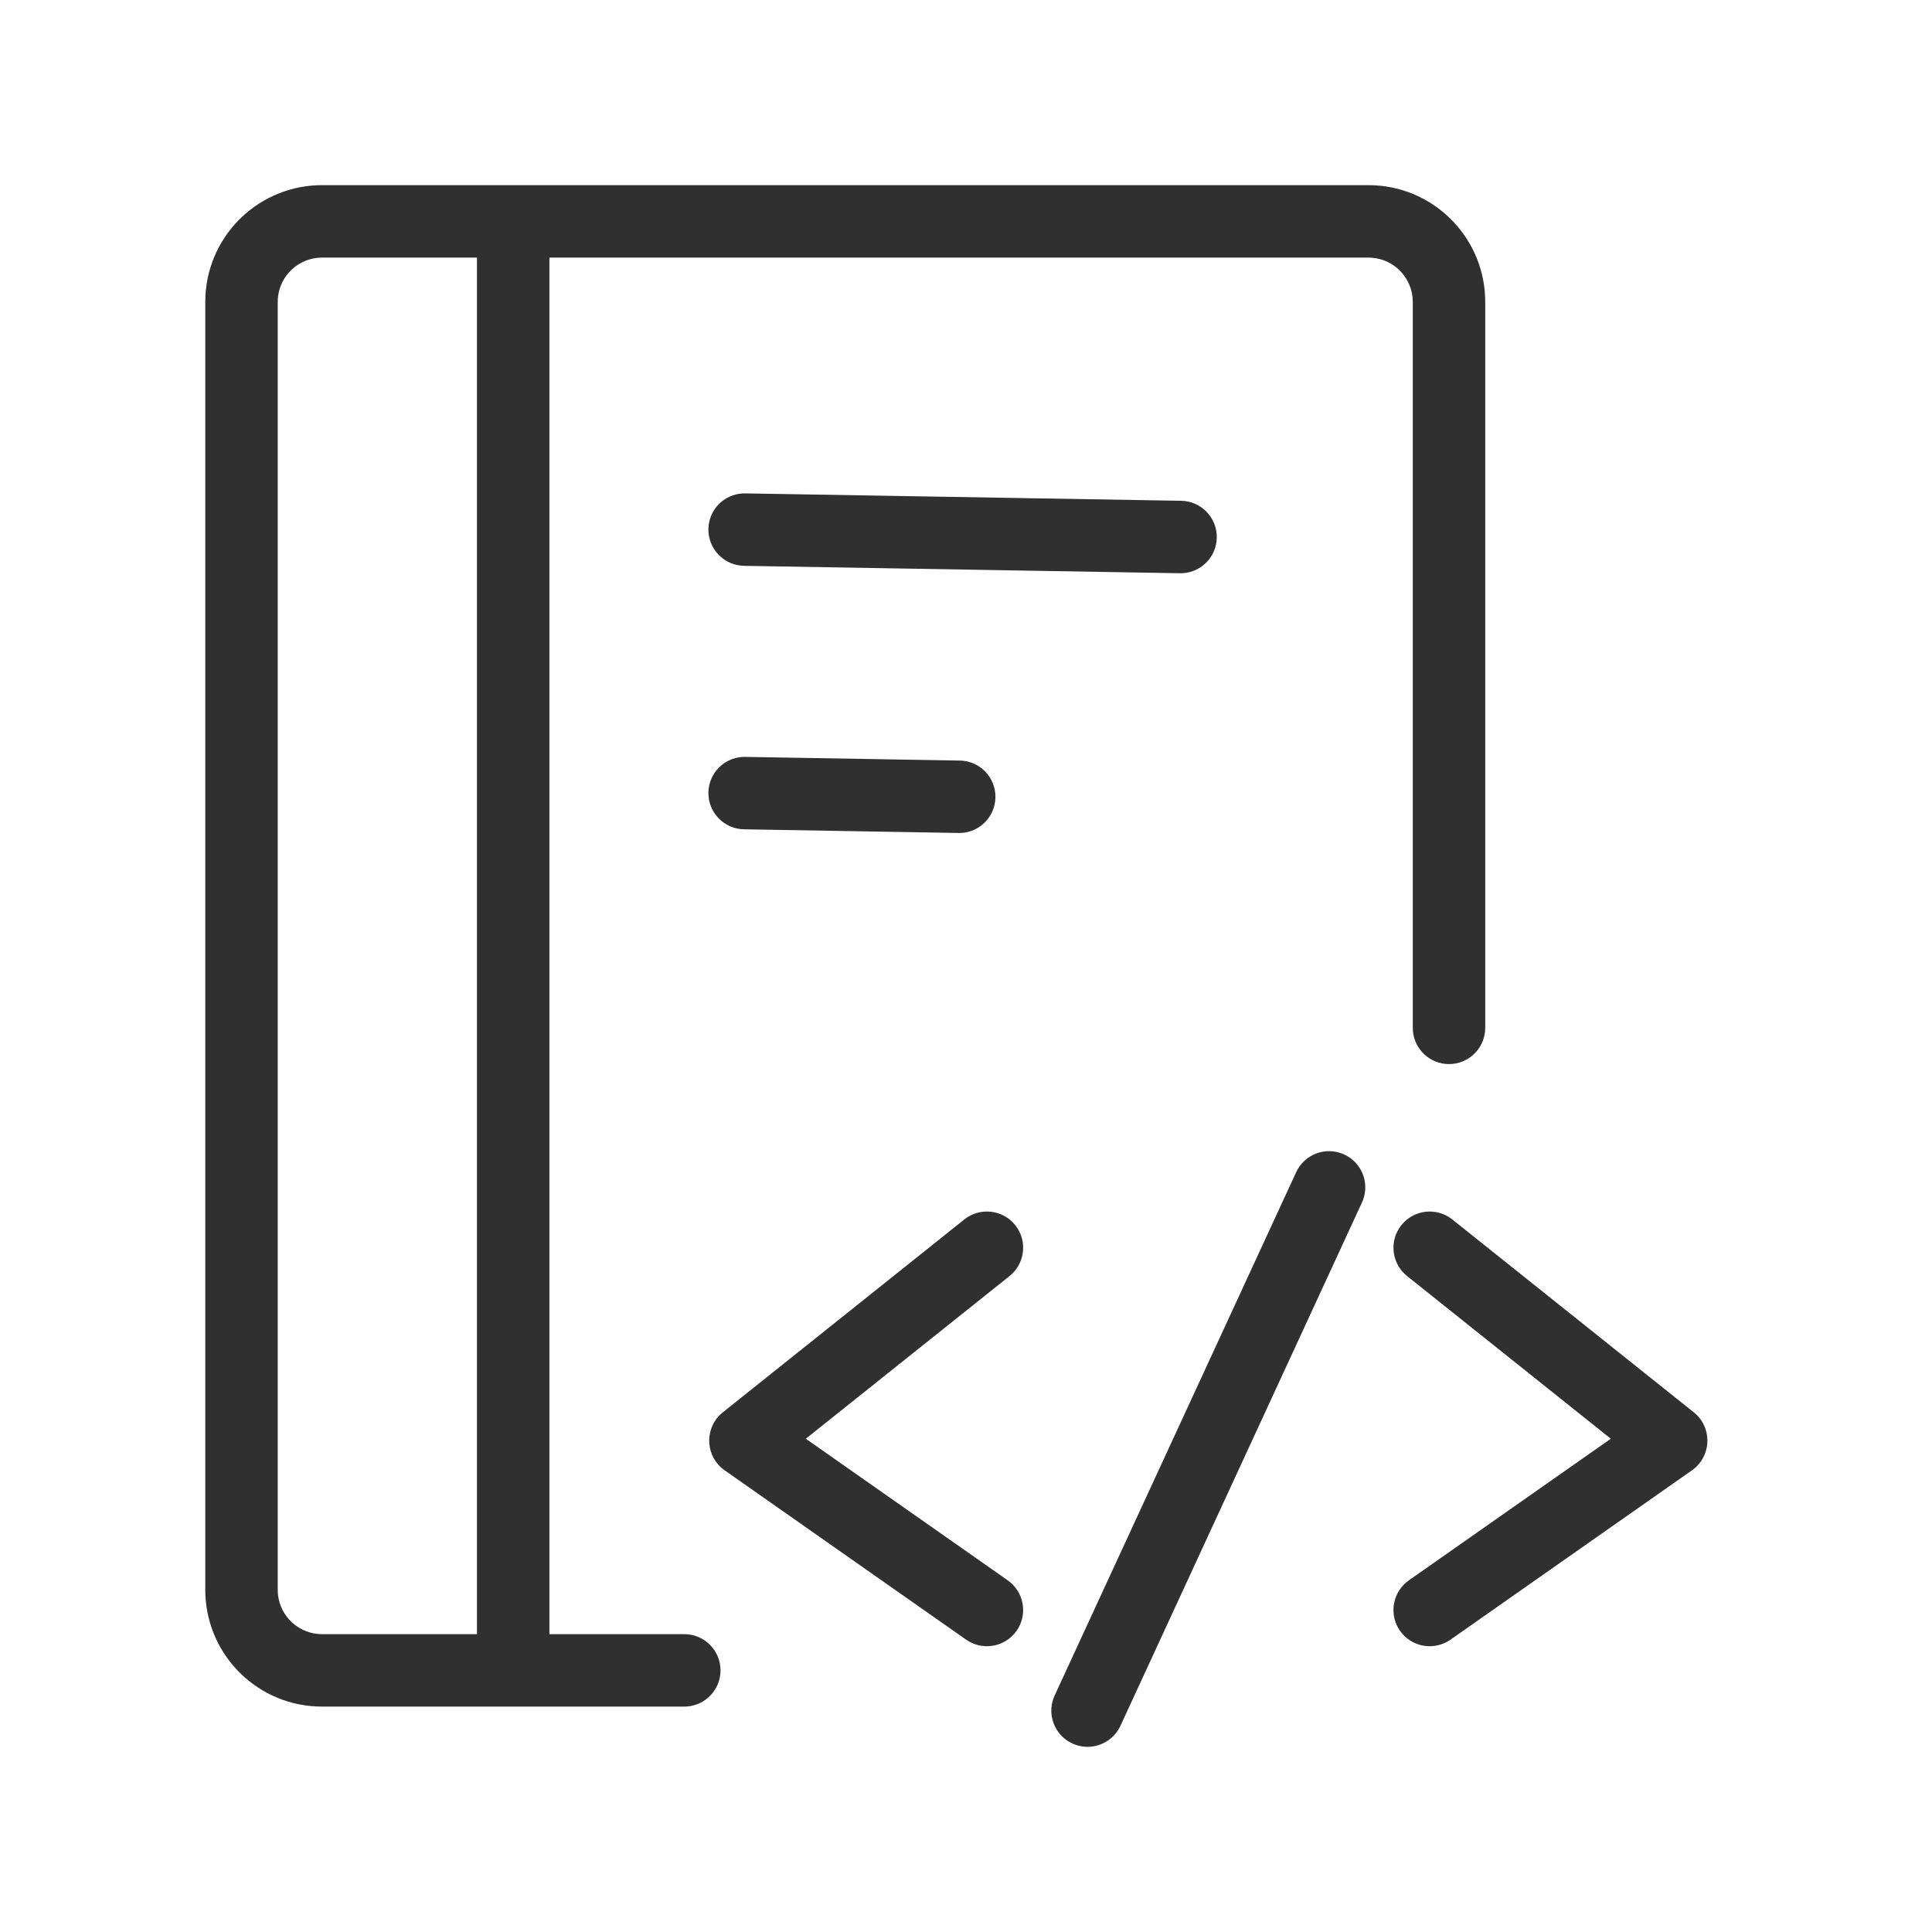 <?xml version="1.0" encoding="UTF-8"?>
<svg width="48px" height="48px" viewBox="0 0 48 48" version="1.1" xmlns="http://www.w3.org/2000/svg" xmlns:xlink="http://www.w3.org/1999/xlink">
    <title>ic_jishu</title>
    <g id="页面-1" stroke="none" stroke-width="1" fill="none" fill-rule="evenodd">
        <g id="ic_jishu">
            <rect id="矩形" x="0" y="0" width="48" height="48"></rect>
            <path d="M33.397,28.683 C33.825,28.88 34.024,29.37 33.867,29.805 L33.837,29.877 L27.837,42.877 C27.629,43.328 27.094,43.525 26.643,43.317 C26.215,43.12 26.016,42.63 26.173,42.195 L26.203,42.123 L32.203,29.123 C32.411,28.672 32.946,28.475 33.397,28.683 Z M34,4.6 C35.564,4.6 36.839,5.839 36.898,7.389 L36.9,7.5 L36.9,25.537 C36.9,26.034 36.497,26.437 36,26.437 C35.528,26.437 35.141,26.073 35.103,25.61 L35.1,25.537 L35.1,7.5 C35.1,6.919 34.649,6.443 34.079,6.403 L34,6.4 L13.65,6.4 L13.65,40.6 L17.001,40.6 C17.498,40.6 17.901,41.003 17.901,41.5 C17.901,41.972 17.538,42.359 17.075,42.397 L17.001,42.4 L8,42.4 C6.436,42.4 5.161,41.161 5.102,39.611 L5.1,39.5 L5.1,7.5 C5.1,5.936 6.339,4.661 7.889,4.602 L8,4.6 L34,4.6 Z M34.817,30.438 C35.127,30.05 35.693,29.987 36.082,30.297 L42.082,35.089 L42.14,35.139 C42.548,35.525 42.507,36.199 42.037,36.529 L36.037,40.737 L35.968,40.781 C35.568,41.01 35.053,40.901 34.783,40.517 L34.739,40.448 C34.51,40.048 34.619,39.533 35.003,39.263 L40.02,35.745 L34.958,31.703 L34.897,31.649 C34.564,31.331 34.524,30.805 34.817,30.438 Z M25.223,30.438 C25.516,30.805 25.476,31.331 25.143,31.649 L25.082,31.703 L20.02,35.745 L25.037,39.263 C25.421,39.533 25.53,40.048 25.301,40.448 L25.257,40.517 C24.987,40.901 24.472,41.01 24.072,40.781 L24.003,40.737 L18.003,36.529 C17.533,36.199 17.492,35.525 17.9,35.139 L17.958,35.089 L23.958,30.297 C24.347,29.987 24.913,30.05 25.223,30.438 Z M11.85,6.4 L8,6.4 C7.419,6.4 6.943,6.851 6.903,7.421 L6.9,7.5 L6.9,39.5 C6.9,40.081 7.351,40.557 7.921,40.597 L8,40.6 L11.85,40.6 L11.85,6.4 Z M18.515,18.805 L23.847,18.896 C24.344,18.904 24.74,19.314 24.731,19.811 C24.723,20.283 24.353,20.664 23.89,20.694 L23.816,20.695 L18.485,20.604 C17.988,20.596 17.592,20.186 17.6,19.689 C17.608,19.217 17.978,18.836 18.441,18.806 L18.515,18.805 Z M18.515,12.258 L29.346,12.442 C29.843,12.451 30.239,12.861 30.231,13.358 C30.223,13.83 29.852,14.211 29.389,14.24 L29.315,14.242 L18.485,14.058 C17.988,14.049 17.592,13.639 17.6,13.142 C17.608,12.67 17.978,12.289 18.441,12.26 L18.515,12.258 Z" id="path1" fill="#303030" fill-rule="nonzero"></path>
        </g>
    </g>
</svg>